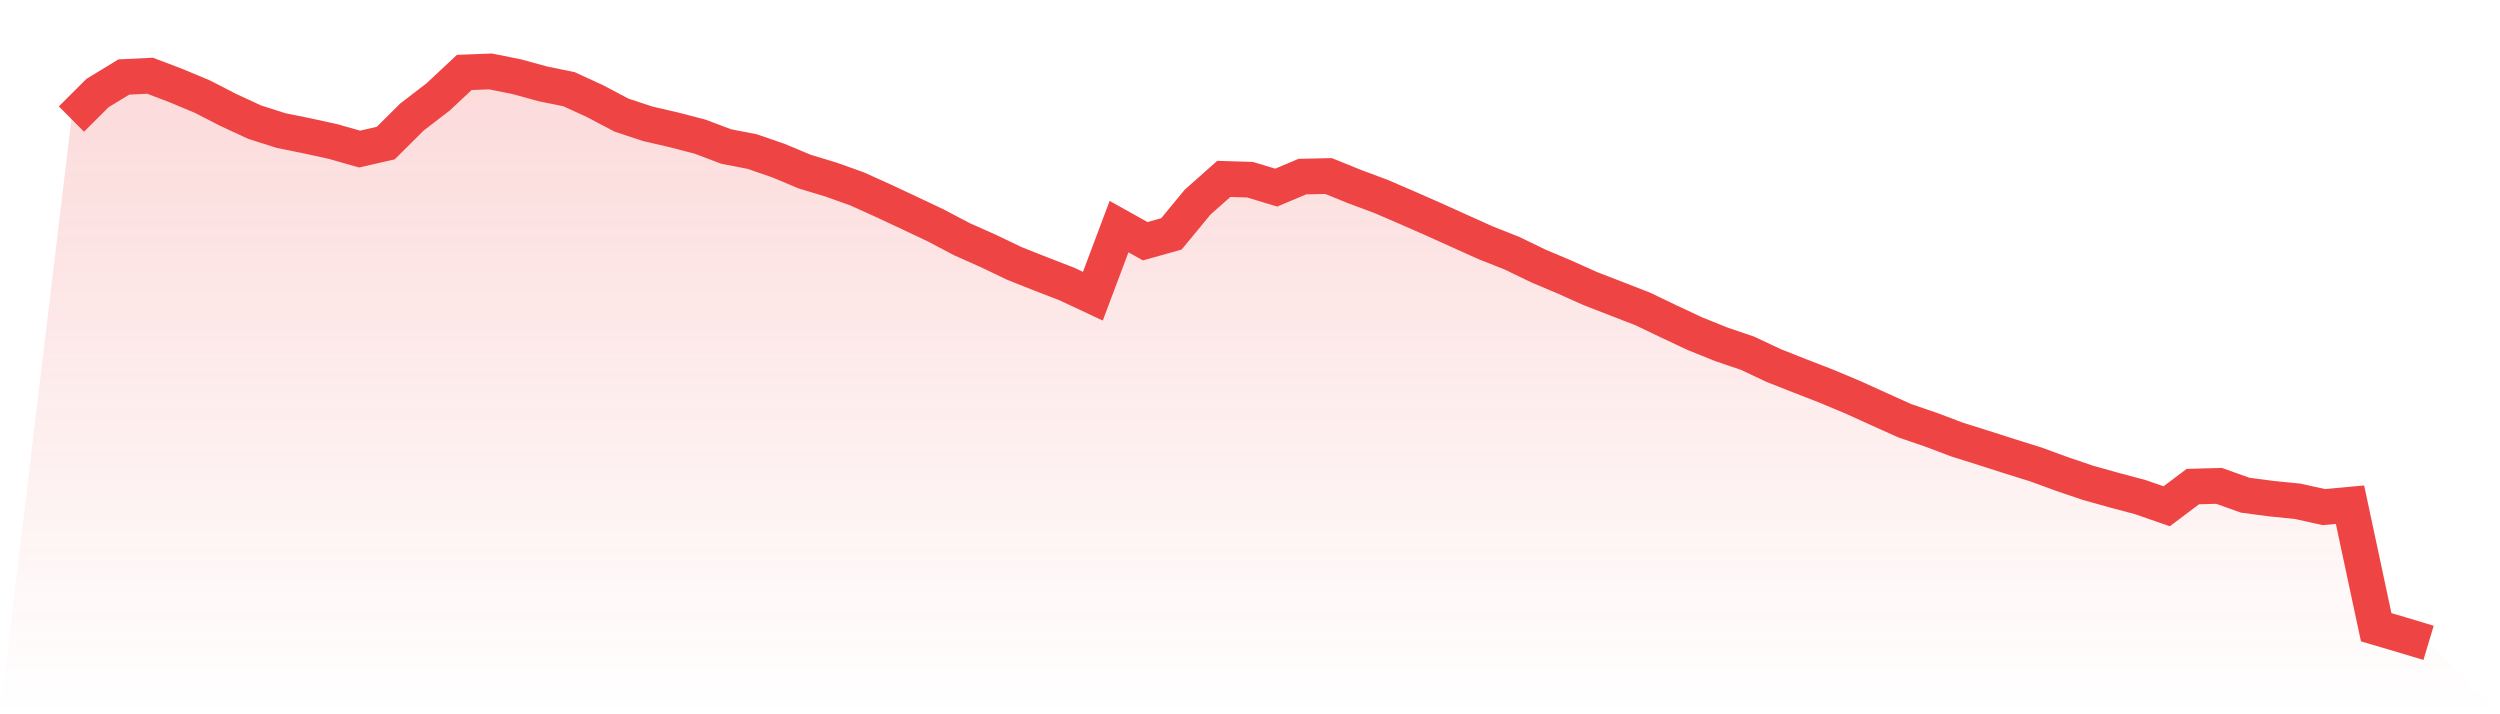 <svg viewBox="0 0 140 40" xmlns="http://www.w3.org/2000/svg">
<defs>
<linearGradient id="gradient" x1="0" x2="0" y1="0" y2="1">
<stop offset="0%" stop-color="#ef4444" stop-opacity="0.2"/>
<stop offset="100%" stop-color="#ef4444" stop-opacity="0"/>
</linearGradient>
</defs>
<path d="M4,6.667 L4,6.667 L5.467,5.206 L6.933,4.313 L8.4,4.241 L9.867,4.797 L11.333,5.411 L12.8,6.165 L14.267,6.843 L15.733,7.31 L17.2,7.607 L18.667,7.929 L20.133,8.347 L21.6,8.014 L23.067,6.555 L24.533,5.429 L26,4.057 L27.467,4 L28.933,4.294 L30.4,4.696 L31.867,4.996 L33.333,5.67 L34.8,6.445 L36.267,6.931 L37.733,7.271 L39.2,7.651 L40.667,8.205 L42.133,8.49 L43.6,8.998 L45.067,9.612 L46.533,10.055 L48,10.579 L49.467,11.242 L50.933,11.928 L52.4,12.622 L53.867,13.395 L55.333,14.047 L56.8,14.75 L58.267,15.333 L59.733,15.9 L61.2,16.588 L62.667,12.69 L64.133,13.509 L65.6,13.097 L67.067,11.318 L68.533,10.018 L70,10.063 L71.467,10.506 L72.933,9.889 L74.4,9.858 L75.867,10.453 L77.333,10.999 L78.8,11.631 L80.267,12.276 L81.733,12.938 L83.2,13.598 L84.667,14.178 L86.133,14.888 L87.6,15.508 L89.067,16.165 L90.533,16.733 L92,17.303 L93.467,18.008 L94.933,18.694 L96.4,19.284 L97.867,19.783 L99.333,20.474 L100.8,21.052 L102.267,21.622 L103.733,22.236 L105.2,22.901 L106.667,23.562 L108.133,24.063 L109.6,24.618 L111.067,25.078 L112.533,25.549 L114,26.006 L115.467,26.543 L116.933,27.04 L118.4,27.45 L119.867,27.842 L121.333,28.351 L122.8,27.248 L124.267,27.209 L125.733,27.732 L127.2,27.925 L128.667,28.072 L130.133,28.397 L131.6,28.262 L133.067,35.126 L134.533,35.558 L136,36 L140,40 L0,40 z" fill="url(#gradient)"/>
<path d="M4,6.667 L4,6.667 L5.467,5.206 L6.933,4.313 L8.4,4.241 L9.867,4.797 L11.333,5.411 L12.8,6.165 L14.267,6.843 L15.733,7.31 L17.2,7.607 L18.667,7.929 L20.133,8.347 L21.6,8.014 L23.067,6.555 L24.533,5.429 L26,4.057 L27.467,4 L28.933,4.294 L30.4,4.696 L31.867,4.996 L33.333,5.67 L34.8,6.445 L36.267,6.931 L37.733,7.271 L39.2,7.651 L40.667,8.205 L42.133,8.49 L43.6,8.998 L45.067,9.612 L46.533,10.055 L48,10.579 L49.467,11.242 L50.933,11.928 L52.4,12.622 L53.867,13.395 L55.333,14.047 L56.8,14.75 L58.267,15.333 L59.733,15.9 L61.2,16.588 L62.667,12.69 L64.133,13.509 L65.6,13.097 L67.067,11.318 L68.533,10.018 L70,10.063 L71.467,10.506 L72.933,9.889 L74.4,9.858 L75.867,10.453 L77.333,10.999 L78.8,11.631 L80.267,12.276 L81.733,12.938 L83.2,13.598 L84.667,14.178 L86.133,14.888 L87.6,15.508 L89.067,16.165 L90.533,16.733 L92,17.303 L93.467,18.008 L94.933,18.694 L96.4,19.284 L97.867,19.783 L99.333,20.474 L100.8,21.052 L102.267,21.622 L103.733,22.236 L105.2,22.901 L106.667,23.562 L108.133,24.063 L109.6,24.618 L111.067,25.078 L112.533,25.549 L114,26.006 L115.467,26.543 L116.933,27.04 L118.4,27.45 L119.867,27.842 L121.333,28.351 L122.8,27.248 L124.267,27.209 L125.733,27.732 L127.2,27.925 L128.667,28.072 L130.133,28.397 L131.6,28.262 L133.067,35.126 L134.533,35.558 L136,36" fill="none" stroke="#ef4444" stroke-width="2"/>
</svg>